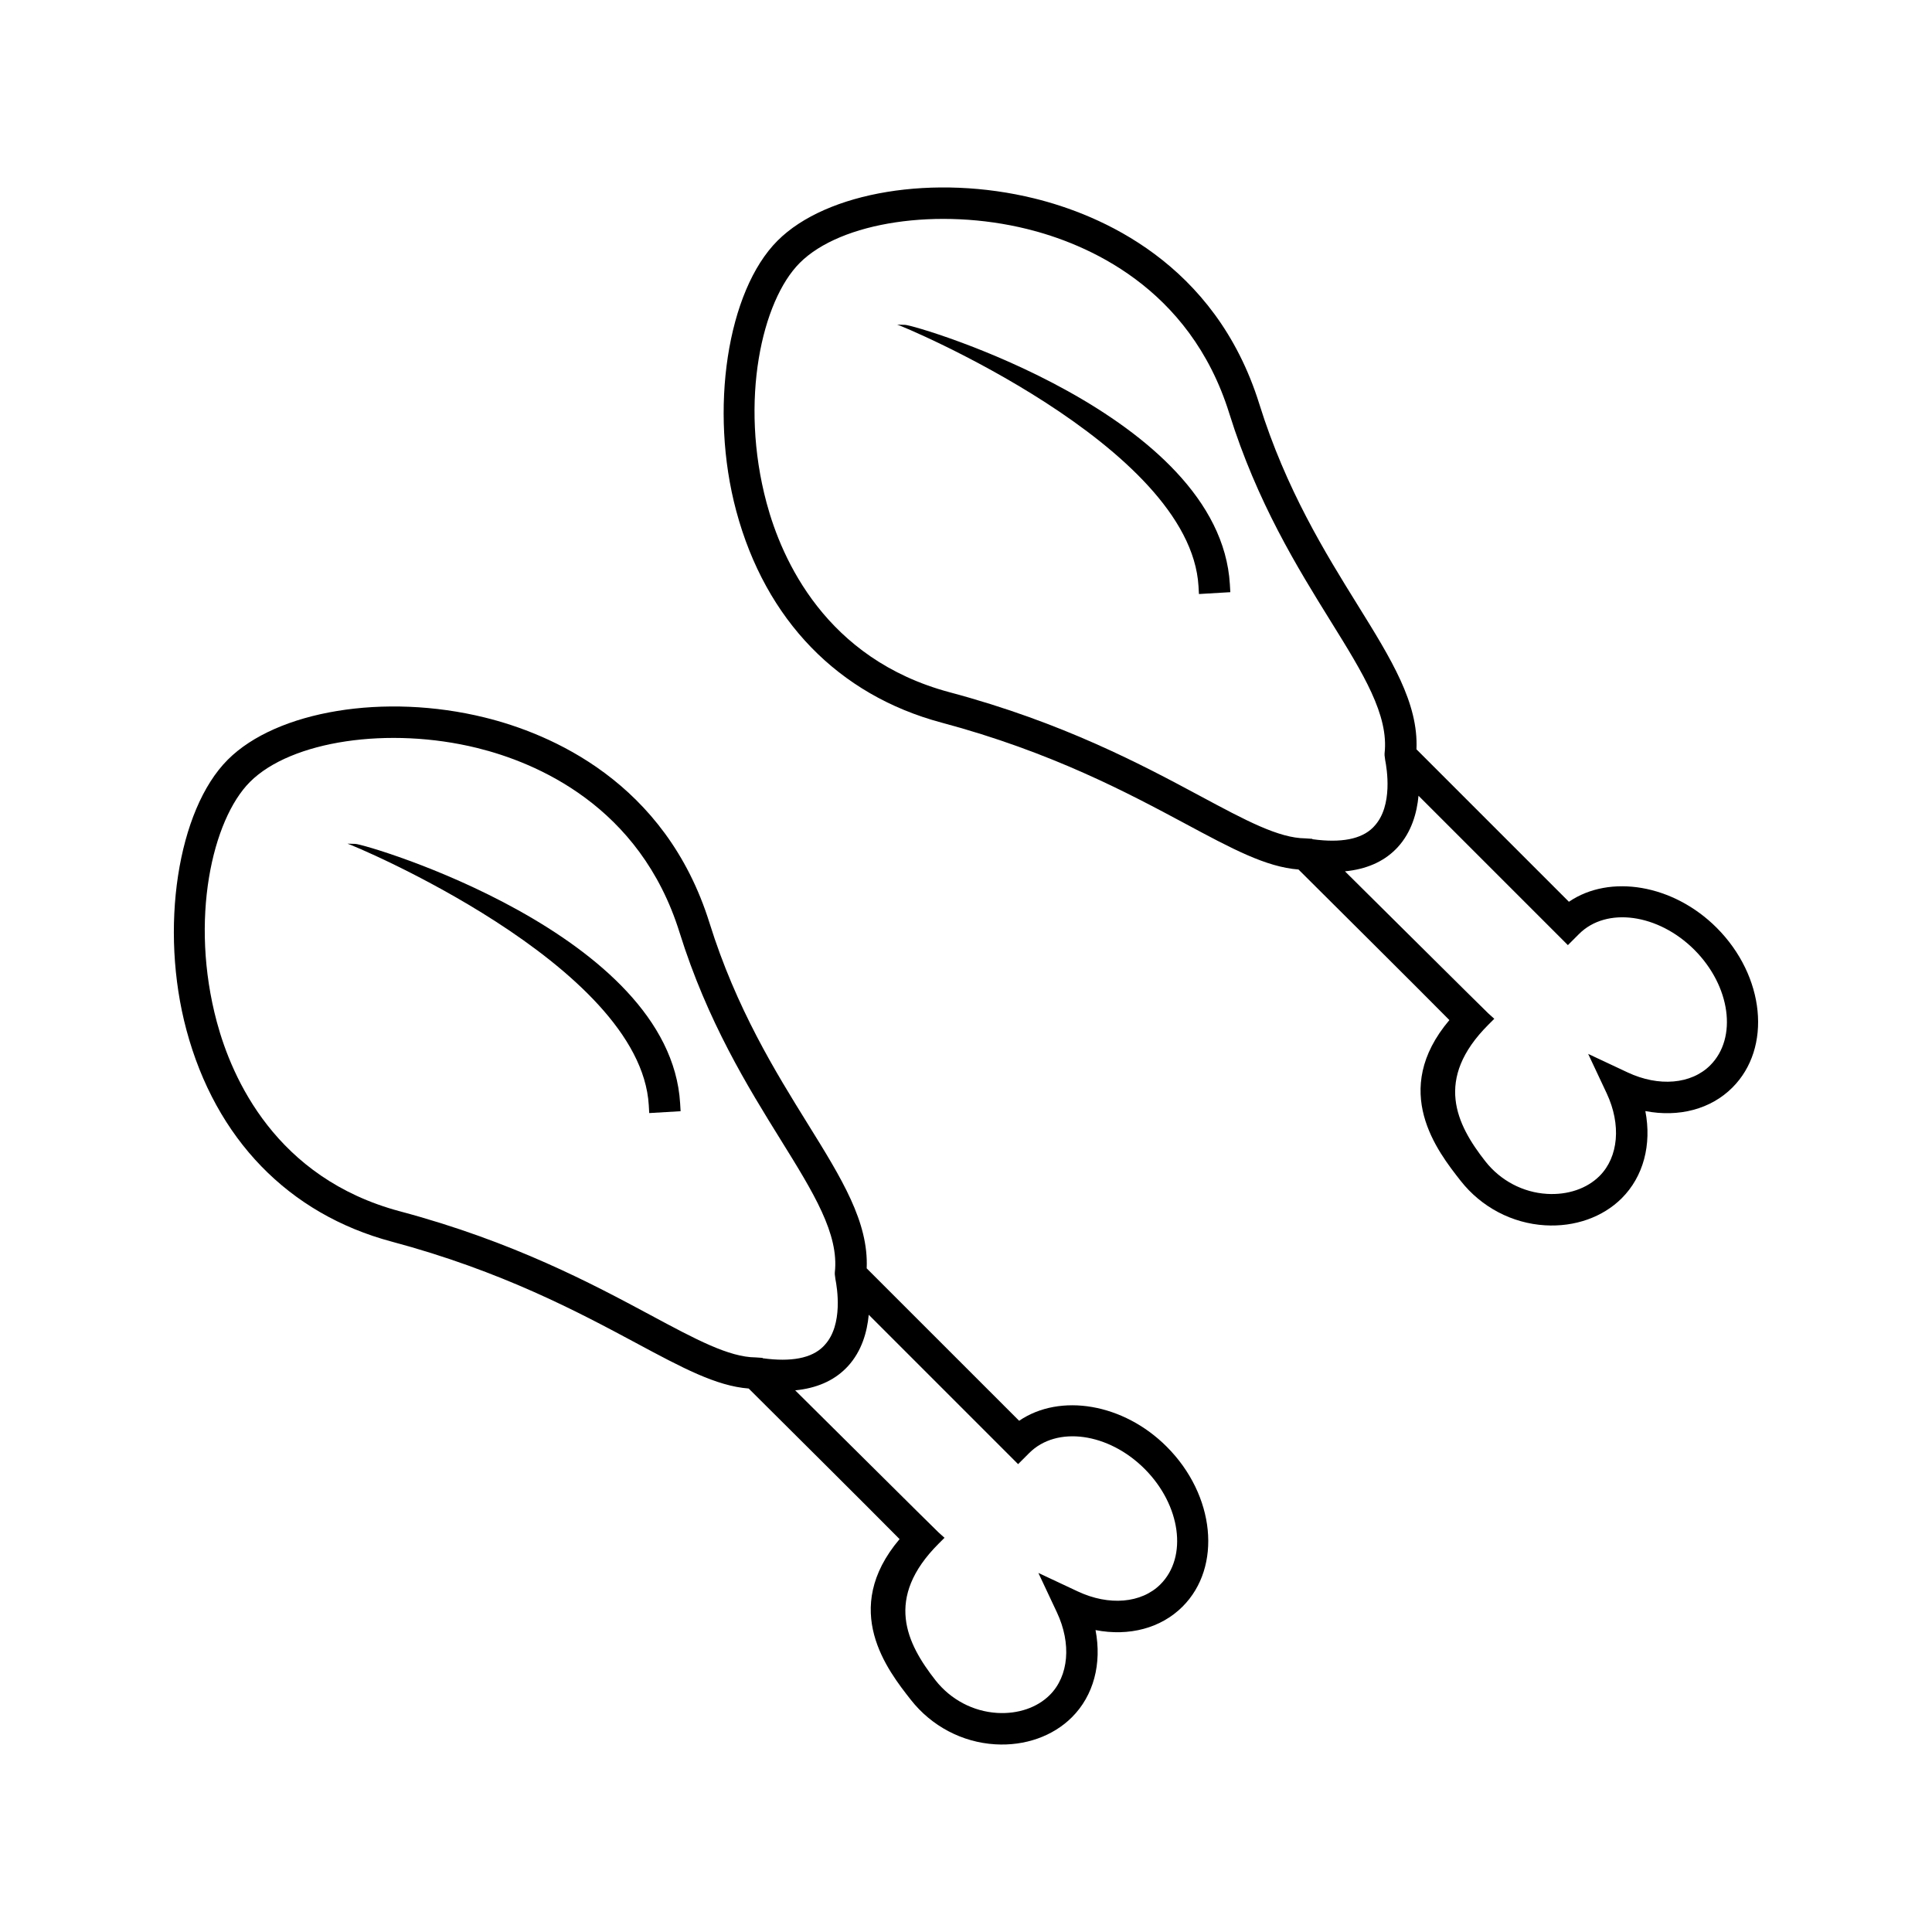 <?xml version="1.0" encoding="UTF-8"?>
<!-- Uploaded to: ICON Repo, www.iconrepo.com, Generator: ICON Repo Mixer Tools -->
<svg fill="#000000" width="800px" height="800px" version="1.1" viewBox="144 144 512 512" xmlns="http://www.w3.org/2000/svg">
 <g>
  <path d="m414.08 520.52-40.398-40.395c0.535-12.273-6.629-23.809-15.633-38.316-8.449-13.617-18.941-30.523-26.016-53.199-11.703-37.512-42.355-50.23-59.586-54.469-26.449-6.523-55.09-1.816-68.086 11.188-13.34 13.336-18.148 44.801-10.949 71.641 7.746 28.863 27.062 48.773 54.391 56.074 29.207 7.797 49.688 18.789 64.641 26.801 12.355 6.633 21.363 11.469 29.965 12.129 8.285 8.238 31.973 31.789 39.988 39.906-15.809 18.684-3.16 34.773 3 42.609 5.473 6.969 13.625 11.262 22.363 11.777 7.879 0.473 15.281-2.152 20.32-7.184 5.734-5.731 7.965-14.168 6.246-23.09 8.906 1.723 17.355-0.508 23.074-6.234 10.512-10.523 8.633-29.523-4.207-42.367-11.445-11.465-28.227-14.277-39.113-6.871zm-67.918-16.566-0.109-0.105-1.793-0.121c-7.078-0.062-15.797-4.734-27.863-11.211-15.355-8.234-36.328-19.48-66.449-27.516-32.832-8.781-44.473-35.207-48.488-50.188-7.258-27.047-1.234-53.578 8.789-63.602 10.898-10.895 36.785-14.758 60.207-8.988 15.523 3.824 43.141 15.258 53.625 48.863 7.379 23.656 18.176 41.055 26.848 55.031 8.652 13.945 15.473 24.93 14.305 35.105v0.5l0.164 1.281c0.414 2.09 2.137 12.059-2.852 17.438l-0.383 0.41c-3.086 3.09-8.469 4.129-16 3.102zm105.37 59.91c-5.027 5.023-13.625 5.766-21.906 1.883l-10.445-4.902 4.906 10.438c3.891 8.277 3.16 16.867-1.879 21.906-3.348 3.348-8.422 5.082-13.934 4.754-6.367-0.383-12.305-3.516-16.32-8.602-7.715-9.824-13.66-21.805 0.797-36.254l1.555-1.555-1.637-1.477c-0.047-0.051-2.211-2.109-37.934-37.598 5.594-0.547 10.109-2.5 13.418-5.82l0.531-0.547c3.688-4.008 5.117-9.102 5.543-13.664l39.582 39.586 2.949-2.949c7.273-7.273 20.988-5.383 30.582 4.207 9.578 9.602 11.465 23.32 4.191 30.594z"/>
  <path d="m238.16 367.64-2.082-0.059c0.668 0.016 77.656 31.996 79.855 69.316l0.117 2.078 8.316-0.492-0.125-2.078c-2.644-44.887-83.051-68.672-86.082-68.766z"/>
  <path d="m598.91 389.84c-11.469-11.457-28.25-14.273-39.133-6.863l-40.398-40.398c0.531-12.273-6.629-23.809-15.633-38.316-8.449-13.617-18.945-30.523-26.016-53.199-11.699-37.512-42.355-50.23-59.586-54.469-26.449-6.523-55.09-1.816-68.086 11.188-13.336 13.336-18.148 44.801-10.941 71.645 7.742 28.863 27.059 48.77 54.391 56.07 29.199 7.797 49.676 18.793 64.633 26.801 12.355 6.633 21.363 11.473 29.973 12.129 8.285 8.246 31.973 31.789 39.988 39.906-15.809 18.684-3.164 34.773 2.996 42.609 5.473 6.965 13.625 11.258 22.367 11.777 7.883 0.469 15.289-2.152 20.324-7.184 5.731-5.734 7.965-14.176 6.246-23.09 8.906 1.715 17.355-0.508 23.07-6.234 10.523-10.523 8.645-29.527-4.195-42.371zm-107.06-23.434-0.105-0.109-1.793-0.121c-7.078-0.059-15.797-4.734-27.863-11.211-15.359-8.234-36.332-19.48-66.449-27.516-32.836-8.781-44.477-35.203-48.488-50.18-7.258-27.047-1.234-53.578 8.797-63.605 10.895-10.895 36.785-14.758 60.199-8.988 15.527 3.824 43.141 15.258 53.617 48.863 7.379 23.656 18.18 41.055 26.848 55.035 8.66 13.945 15.473 24.93 14.312 35.105v0.5l0.164 1.273c0.414 2.094 2.137 12.066-2.856 17.445l-0.379 0.41c-3.082 3.086-8.465 4.125-16.004 3.098zm105.38 59.91c-5.027 5.023-13.625 5.766-21.906 1.879l-10.445-4.902 4.906 10.438c3.883 8.277 3.152 16.867-1.879 21.906-3.348 3.352-8.422 5.082-13.934 4.754-6.371-0.379-12.316-3.516-16.32-8.602-7.715-9.82-13.66-21.801 0.793-36.246l1.555-1.555-1.633-1.477c-0.047-0.051-2.215-2.109-37.938-37.598 5.602-0.547 10.109-2.5 13.426-5.82l0.523-0.539c3.688-4.008 5.121-9.105 5.543-13.672l39.586 39.586 2.949-2.949c7.269-7.273 20.988-5.383 30.582 4.203 9.57 9.602 11.457 23.32 4.191 30.594z"/>
  <path d="m383.85 230.09-2.082-0.059c0.668 0.016 77.648 31.996 79.848 69.316l0.117 2.078 8.316-0.492-0.121-2.078c-2.644-44.883-83.047-68.672-86.078-68.766z"/>
 </g>
</svg>
